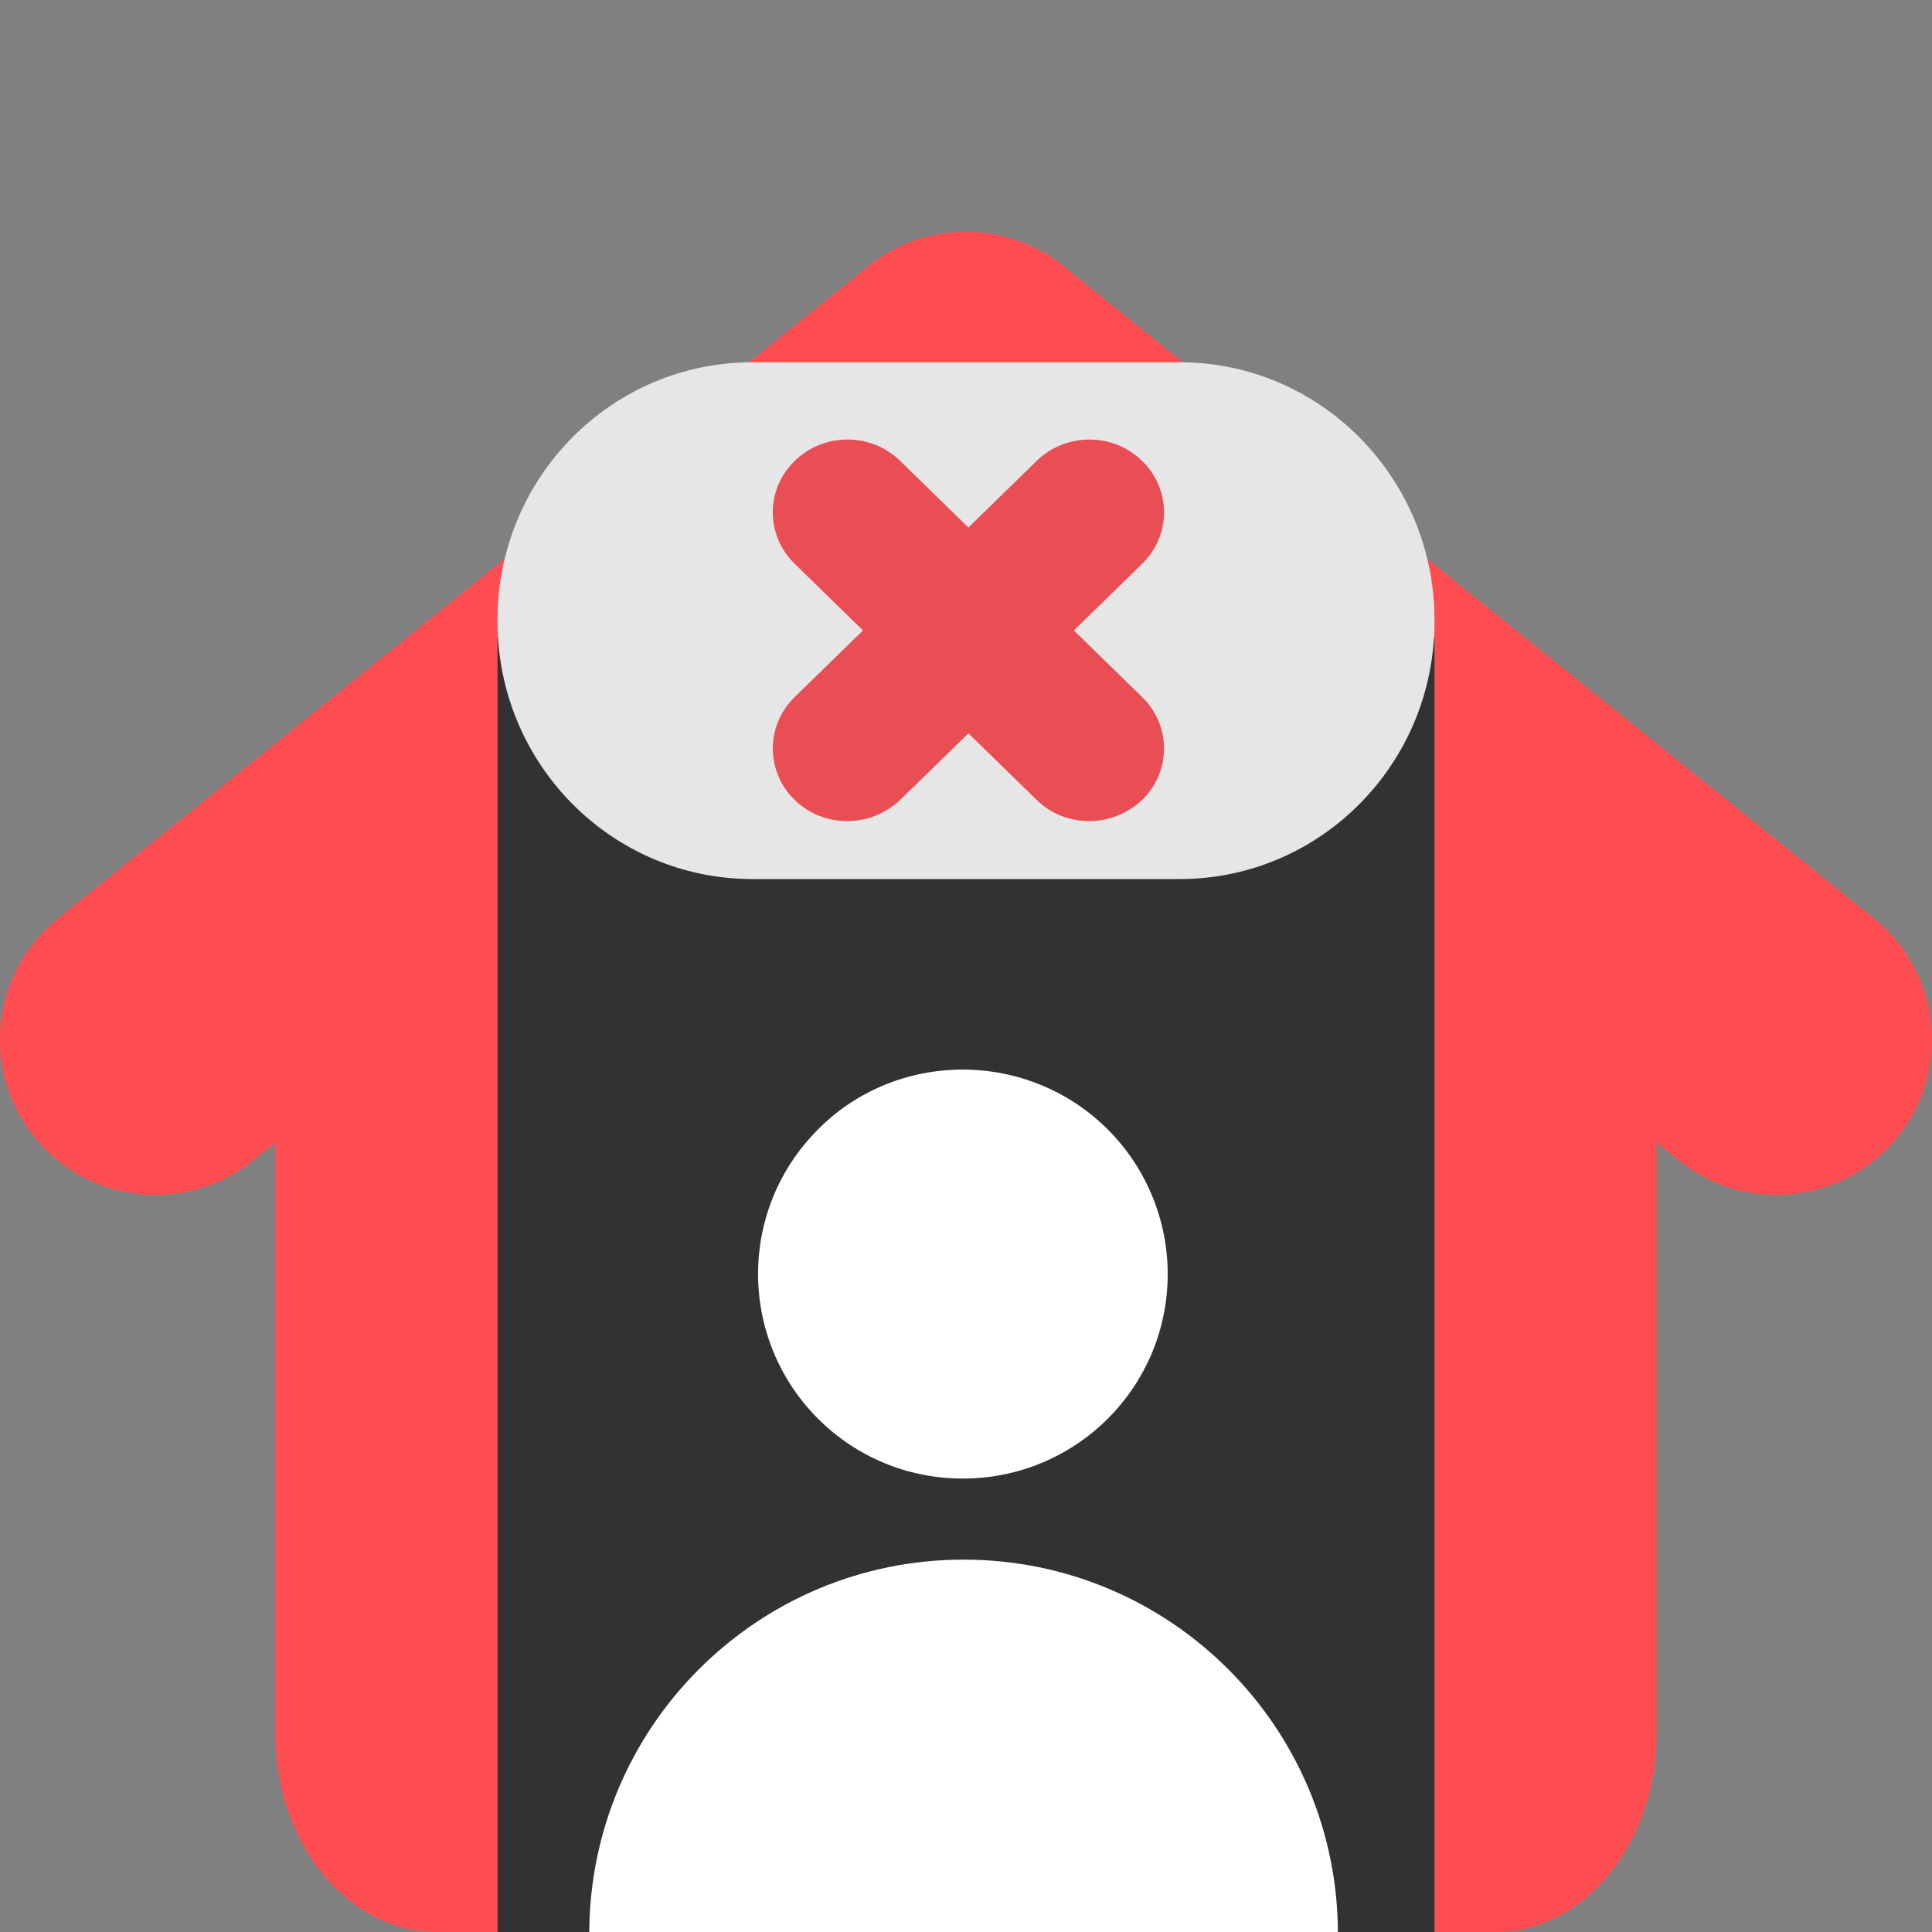 <svg width="400" height="400" viewBox="0 0 400 400" fill="none" xmlns="http://www.w3.org/2000/svg">
<rect x="0" y="0" width="400" height="400" fill="#808080" stroke="none"/>
<g clip-path="url(#clip0_263_243)">
<g opacity="0.48">
<path d="M286.483 118.724H113.521V356.947H286.483V118.724Z" fill="#FF4D51"/>
</g>
<path d="M32.191 247.407C22.744 247.407 13.469 243.286 7.114 235.388C-4.05 221.567 -1.817 201.307 12.009 190.147L179.819 55.111C193.645 43.951 213.913 46.183 225.077 60.005C236.242 73.826 234.009 94.085 220.182 105.245L52.373 240.281C46.447 245.089 39.319 247.407 32.191 247.407Z" fill="#FF4D51"/>
<path d="M367.809 247.407C360.681 247.407 353.553 245.089 347.627 240.281L179.818 105.245C165.991 94.085 163.758 73.826 174.923 60.005C186.087 46.183 206.355 43.951 220.181 55.111L387.991 190.147C401.817 201.307 404.05 221.567 392.886 235.388C386.531 243.286 377.17 247.407 367.809 247.407Z" fill="#FF4D51"/>
<path d="M309.62 400H90.465C72.016 400 57 381.676 57 358.929V168H343V358.929C343 381.571 328.069 400 309.62 400Z" fill="#FF4D51"/>
<path d="M297 132H103V400H297V132Z" fill="#323232"/>
<path d="M244.214 75H155.786C126.6 75 103 98.853 103 128.354V128.646C103 158.147 126.6 182 155.786 182H244.214C273.4 182 297 158.147 297 128.646V128.354C297 98.951 273.4 75 244.214 75Z" fill="#E7E6E6"/>
<path d="M175.449 170C171.453 170 167.554 168.573 164.532 165.624C158.489 159.727 158.489 150.214 164.532 144.317L214.634 95.423C220.677 89.526 230.424 89.526 236.467 95.423C242.511 101.321 242.511 110.833 236.467 116.731L186.366 165.624C183.345 168.478 179.446 170 175.449 170Z" fill="#E94E55"/>
<path d="M225.551 170C221.554 170 217.655 168.573 214.634 165.624L164.532 116.731C158.489 110.833 158.489 101.321 164.532 95.423C170.576 89.526 180.323 89.526 186.366 95.423L236.467 144.317C242.511 150.214 242.511 159.727 236.467 165.624C233.446 168.478 229.449 170 225.551 170Z" fill="#E94E55"/>
<path fill-rule="evenodd" clip-rule="evenodd" d="M199.305 221.445C210.599 221.445 221.389 225.88 229.356 233.844C237.323 241.807 241.76 252.593 241.76 263.783C241.76 275.073 237.323 285.758 229.356 293.721C221.389 301.685 210.599 306.12 199.405 306.12H199.305C188.01 306.12 177.321 301.685 169.354 293.721C161.387 285.758 156.95 274.972 156.95 263.783C156.95 252.493 161.387 241.807 169.354 233.844C177.22 225.88 188.01 221.445 199.305 221.445Z" fill="white"/>
<path d="M122 400.403C122 357.601 156.698 322.903 199.5 322.903V322.903C242.302 322.903 277 357.601 277 400.403V400.403H122V400.403Z" fill="white"/>
</g>
<defs>
<clipPath id="clip0_263_243">
<rect width="400" height="400" fill="white"/>
</clipPath>
</defs>
</svg>
